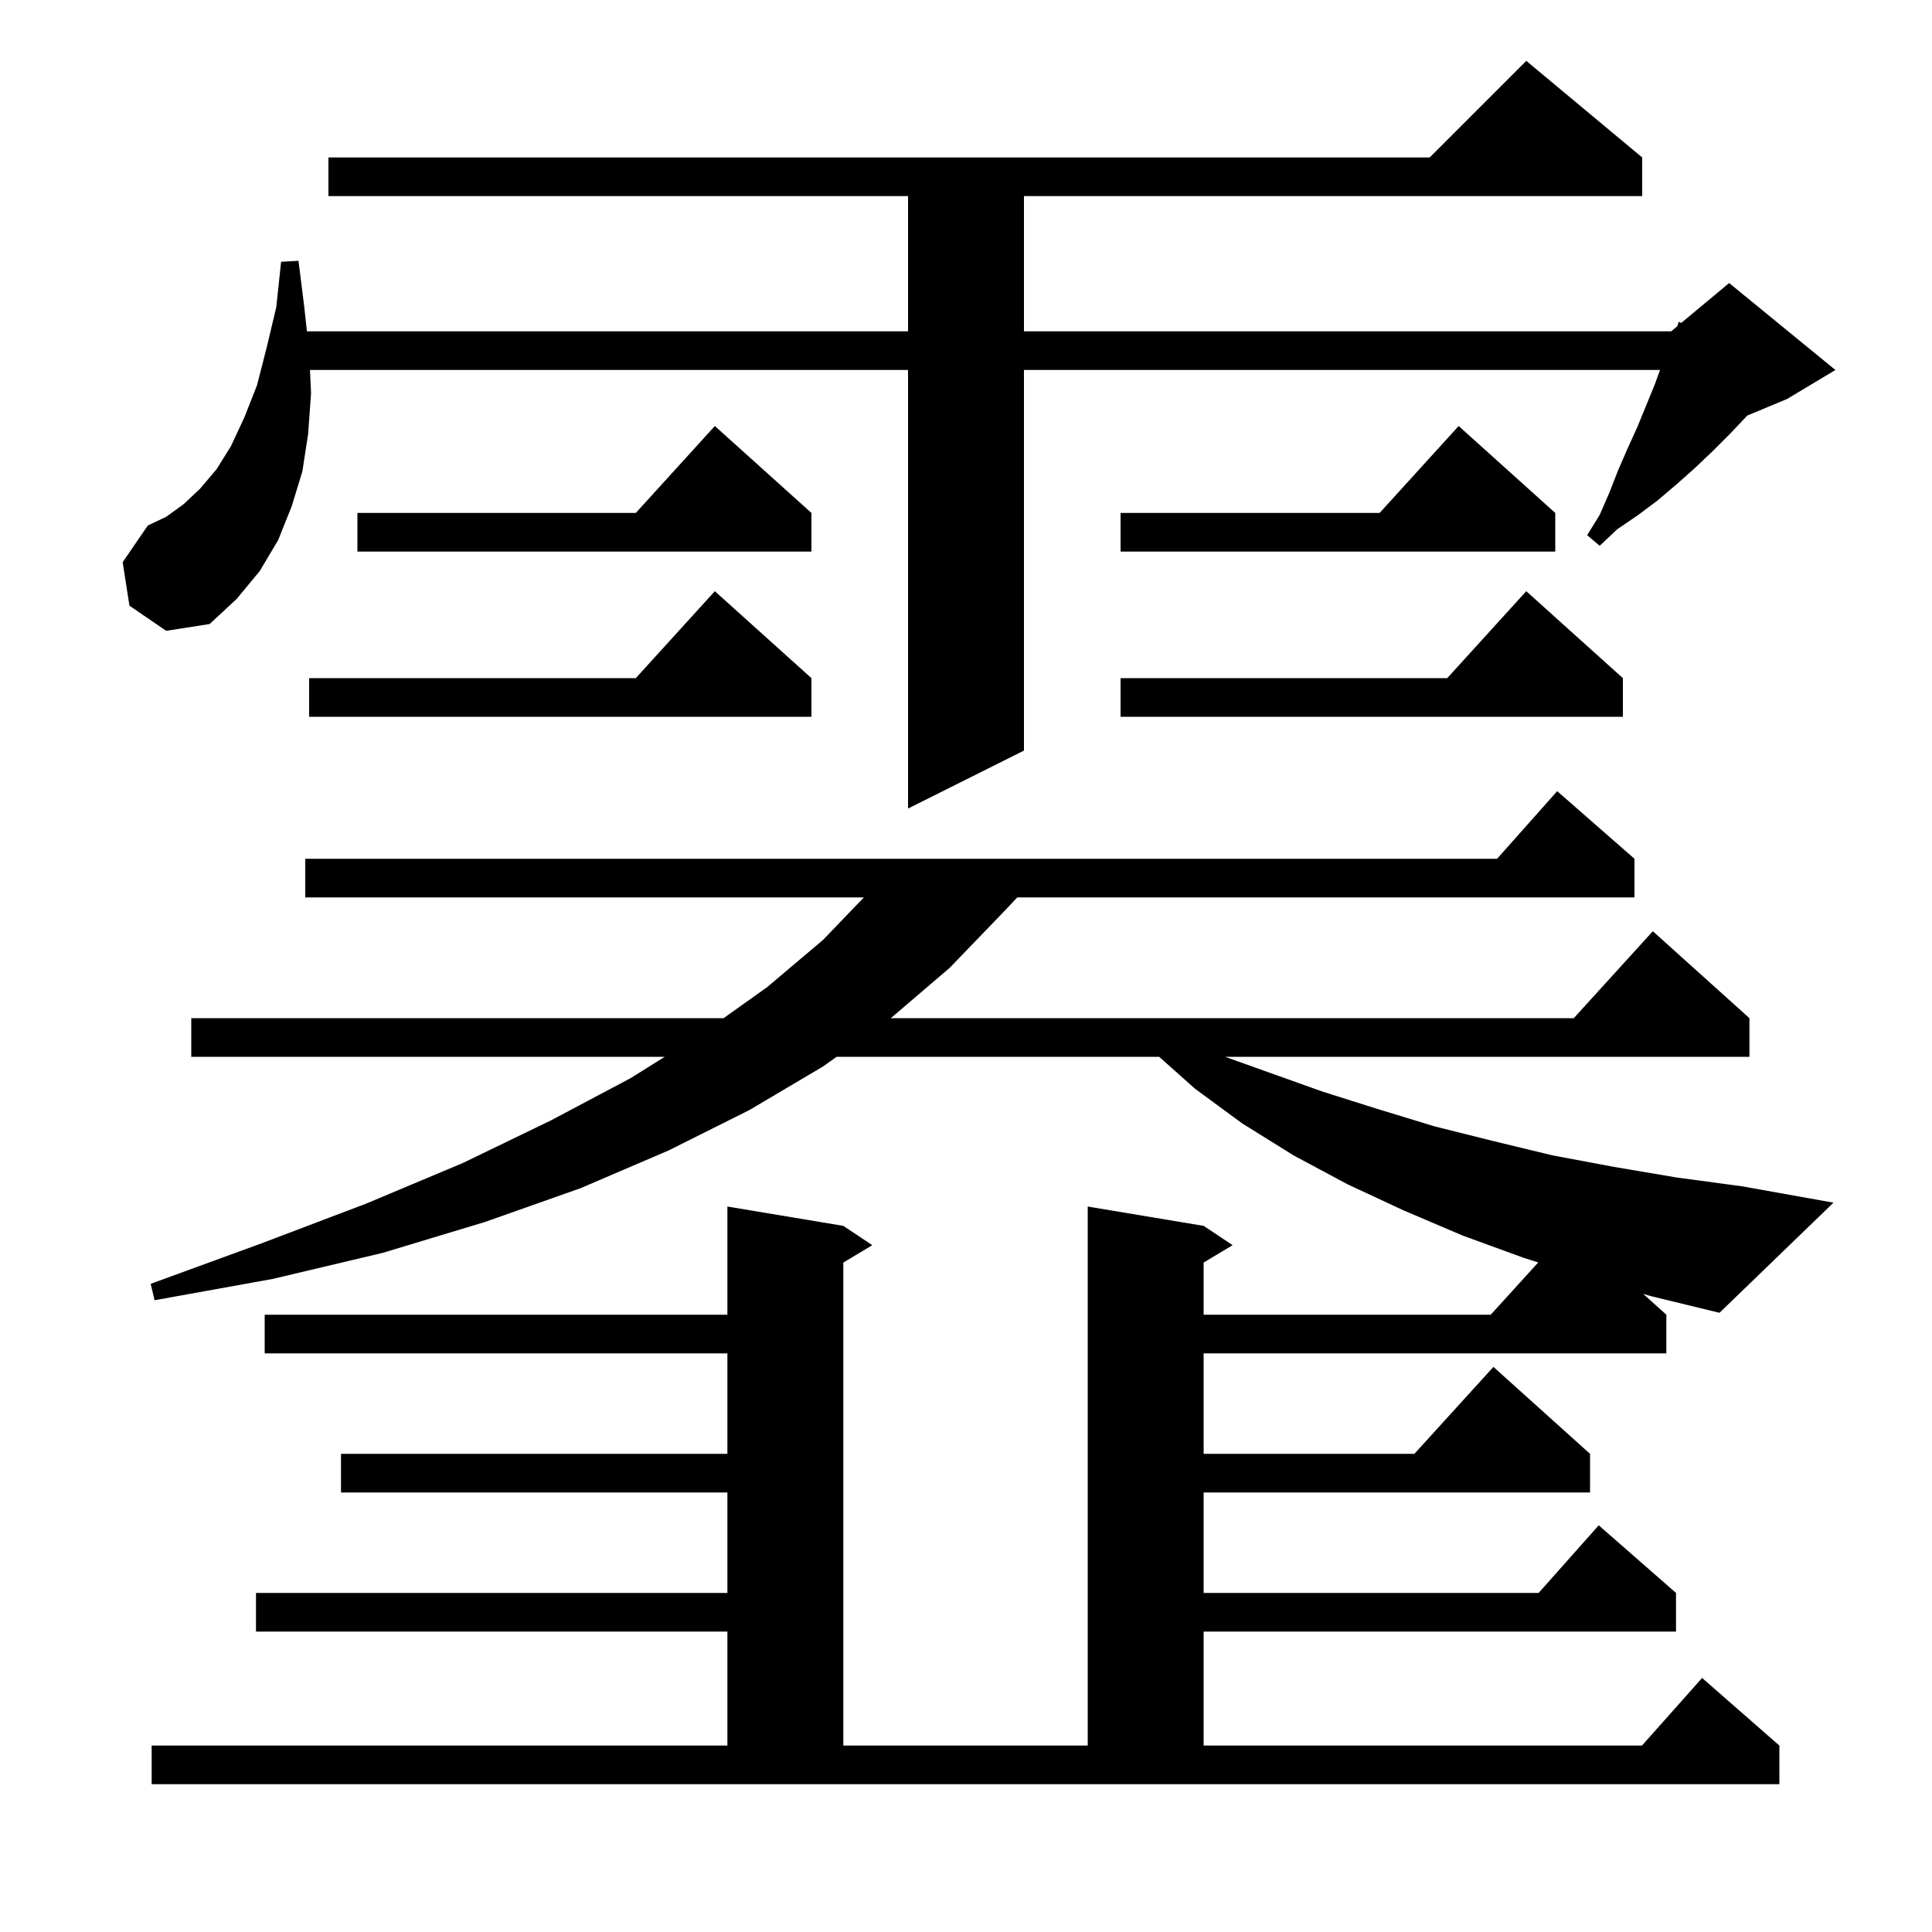 <svg xmlns="http://www.w3.org/2000/svg" xmlns:xlink="http://www.w3.org/1999/xlink" version="1.1" baseProfile="full" viewBox="0 0 200 200" width="200" height="200"><g fill="currentColor"><path d="M 170.108 133.947 L 172.5 136.1 L 172.5 140.1 L 124.6 140.1 L 124.6 150.5 L 146.418 150.5 L 154.6 141.5 L 164.6 150.5 L 164.6 154.5 L 124.6 154.5 L 124.6 164.9 L 159.278 164.9 L 165.5 157.9 L 173.5 164.9 L 173.5 168.9 L 124.6 168.9 L 124.6 180.7 L 169.978 180.7 L 176.2 173.7 L 184.2 180.7 L 184.2 184.7 L 15.7 184.7 L 15.7 180.7 L 75.3 180.7 L 75.3 168.9 L 26.5 168.9 L 26.5 164.9 L 75.3 164.9 L 75.3 154.5 L 35.3 154.5 L 35.3 150.5 L 75.3 150.5 L 75.3 140.1 L 27.4 140.1 L 27.4 136.1 L 75.3 136.1 L 75.3 124.9 L 87.3 126.9 L 90.3 128.9 L 87.3 130.7 L 87.3 180.7 L 112.6 180.7 L 112.6 124.9 L 124.6 126.9 L 127.6 128.9 L 124.6 130.7 L 124.6 136.1 L 154.318 136.1 L 159.237 130.689 L 157.7 130.2 L 151.4 127.9 L 145.3 125.3 L 139.5 122.6 L 133.9 119.6 L 128.6 116.3 L 123.7 112.7 L 119.998 109.4 L 86.608 109.4 L 85.2 110.4 L 77.6 114.9 L 69.2 119.1 L 60.1 123.0 L 50.2 126.5 L 39.6 129.7 L 28.2 132.4 L 16.0 134.6 L 15.6 132.9 L 27.1 128.7 L 37.9 124.6 L 47.9 120.4 L 57.0 116.0 L 65.3 111.6 L 68.811 109.4 L 19.8 109.4 L 19.8 105.4 L 74.906 105.4 L 79.4 102.2 L 85.2 97.3 L 89.427 92.9 L 31.6 92.9 L 31.6 88.9 L 154.978 88.9 L 161.2 81.9 L 169.2 88.9 L 169.2 92.9 L 105.308 92.9 L 103.7 94.6 L 98.3 100.2 L 92.217 105.4 L 162.918 105.4 L 171.1 96.4 L 181.1 105.4 L 181.1 109.4 L 126.82 109.4 L 136.9 113.0 L 142.6 114.8 L 148.5 116.6 L 154.5 118.1 L 160.7 119.6 L 167.1 120.8 L 173.6 121.9 L 180.3 122.8 L 189.8 124.5 L 178.0 135.9 L 171.0 134.2 Z M 13.4 62.7 L 12.7 58.2 L 15.3 54.4 L 17.2 53.5 L 19.0 52.2 L 20.7 50.6 L 22.4 48.6 L 23.9 46.2 L 25.3 43.2 L 26.6 39.9 L 27.6 36.0 L 28.6 31.8 L 29.1 27.1 L 30.9 27.0 L 31.5 31.8 L 31.772 34.3 L 94.0 34.3 L 94.0 20.3 L 34.0 20.3 L 34.0 16.3 L 148.0 16.3 L 158.0 6.3 L 170.0 16.3 L 170.0 20.3 L 106.0 20.3 L 106.0 34.3 L 173.0 34.3 L 173.614 33.788 L 173.8 33.3 L 174.035 33.437 L 179.0 29.3 L 190.0 38.3 L 185.0 41.3 L 180.871 43.02 L 180.8 43.1 L 179.1 44.9 L 177.3 46.7 L 175.4 48.5 L 173.6 50.1 L 171.6 51.8 L 169.6 53.3 L 167.4 54.8 L 165.6 56.5 L 164.3 55.4 L 165.6 53.3 L 166.6 51.0 L 167.5 48.7 L 168.5 46.4 L 169.5 44.2 L 171.3 39.8 L 171.845 38.3 L 106.0 38.3 L 106.0 77.7 L 94.0 83.7 L 94.0 38.3 L 32.088 38.3 L 32.2 40.7 L 31.9 44.9 L 31.3 48.8 L 30.2 52.4 L 28.8 55.9 L 26.9 59.1 L 24.5 62.0 L 21.7 64.6 L 17.2 65.3 Z M 168.0 70.2 L 168.0 74.2 L 116.0 74.2 L 116.0 70.2 L 149.818 70.2 L 158.0 61.2 Z M 84.0 70.2 L 84.0 74.2 L 32.0 74.2 L 32.0 70.2 L 65.818 70.2 L 74.0 61.2 Z M 161.0 53.1 L 161.0 57.1 L 116.0 57.1 L 116.0 53.1 L 142.818 53.1 L 151.0 44.1 Z M 84.0 53.1 L 84.0 57.1 L 37.0 57.1 L 37.0 53.1 L 65.818 53.1 L 74.0 44.1 Z "/></g></svg>